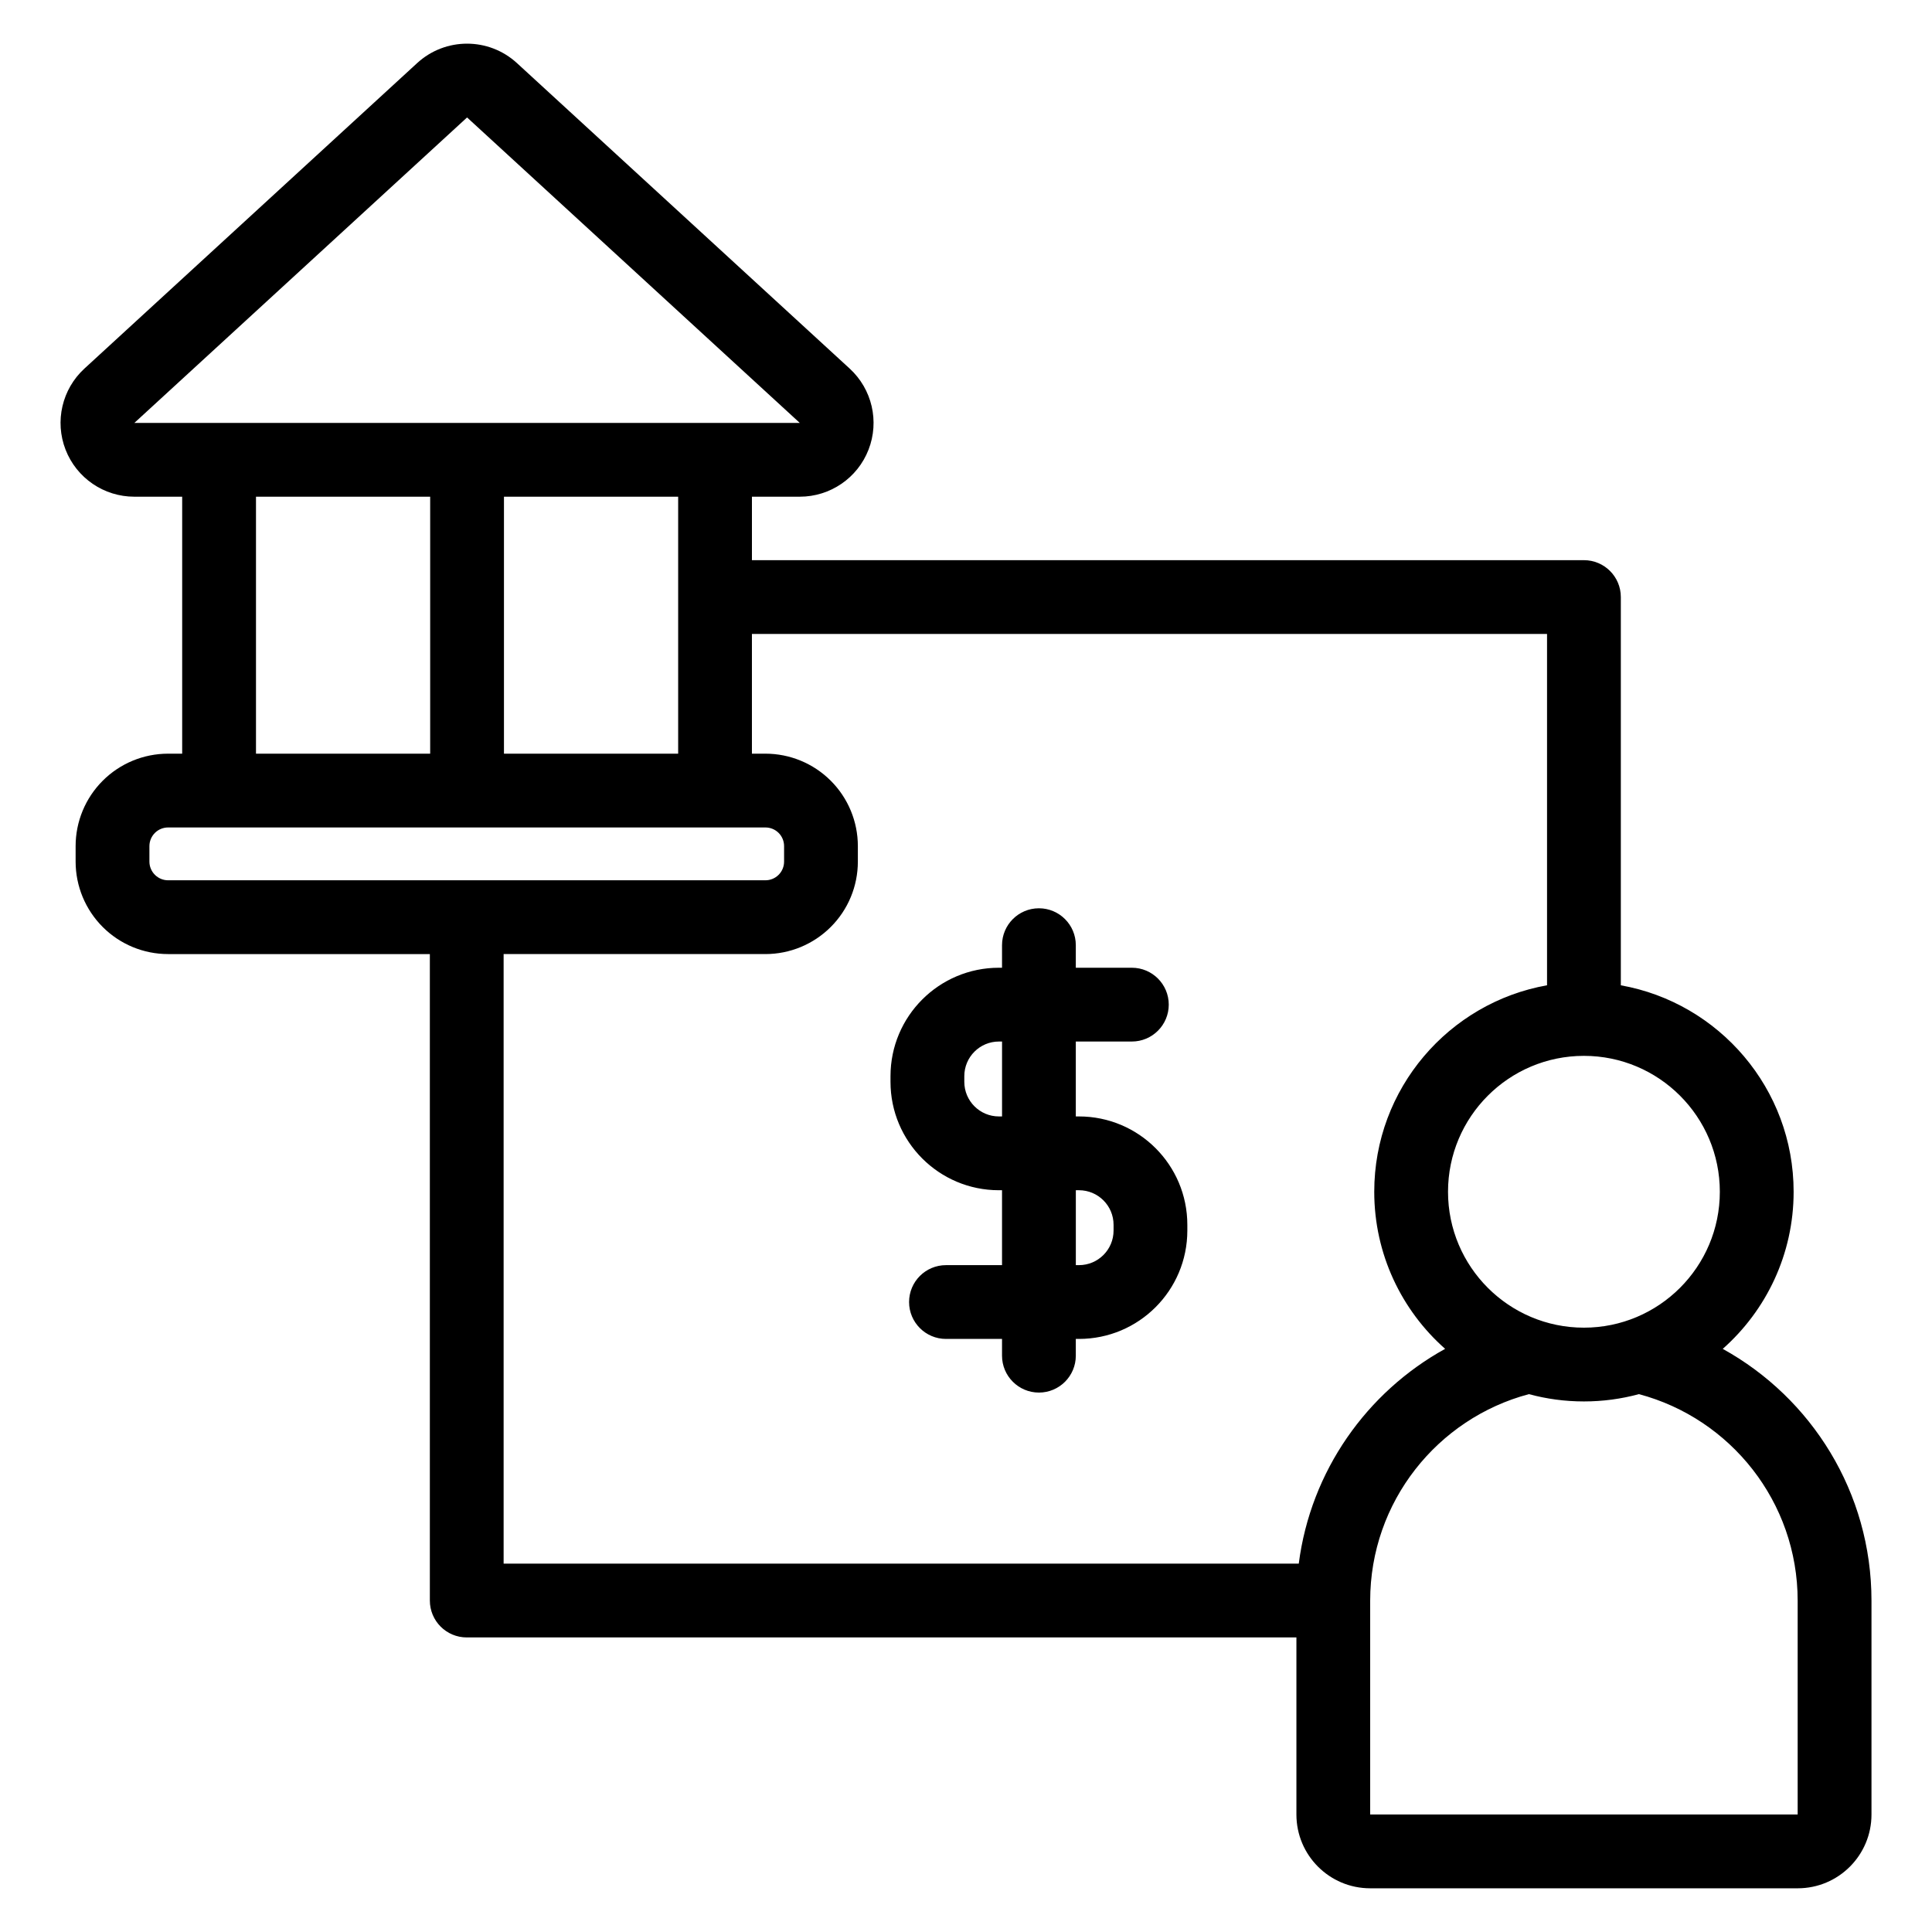 <?xml version="1.0" encoding="UTF-8"?>
<!-- Uploaded to: ICON Repo, www.iconrepo.com, Generator: ICON Repo Mixer Tools -->
<svg fill="#000000" width="800px" height="800px" version="1.1" viewBox="144 144 512 512" xmlns="http://www.w3.org/2000/svg">
 <path d="m192.28 275.63h-12.68c-8.062 0-15.293-4.941-18.223-12.457-2.922-7.512-0.941-16.047 5-21.5l88.172-80.953c7.477-6.867 18.969-6.867 26.449 0l88.172 80.953c5.941 5.453 7.926 13.988 5 21.5-2.922 7.512-10.16 12.457-18.223 12.457h-12.676v16.82h220.49c5.398 0 9.777 4.375 9.777 9.777v102.89c26.012 4.629 45.793 27.379 45.793 54.711 0 16.566-7.269 31.449-18.785 41.637 23.496 12.973 39.418 38.004 39.418 66.754v56.645c0 10.801-8.754 19.555-19.555 19.555h-113.29c-10.801 0-19.555-8.754-19.555-19.555v-46.926h-219.87c-5.398 0-9.777-4.379-9.777-9.777v-171.32h-69.371c-6.5 0-12.73-2.582-17.324-7.18-4.594-4.594-7.18-10.824-7.18-17.324v-4.109c0-6.496 2.582-12.73 7.18-17.324 4.594-4.594 10.824-7.172 17.324-7.172h3.734v-68.105zm386.05 237.83c-4.648 1.262-9.539 1.934-14.574 1.934-5.043 0-9.93-0.672-14.574-1.934-24.223 6.434-42.07 28.508-42.07 54.754v56.645h113.29v-56.645c0-26.246-17.848-48.32-42.07-54.754zm-24.352-201.46h-210.71v31.73h3.57c6.5 0 12.73 2.578 17.324 7.172 4.598 4.594 7.18 10.828 7.18 17.324v4.109c0 6.5-2.578 12.73-7.18 17.324-4.594 4.594-10.824 7.18-17.324 7.18h-69.371v161.54h210.72c3.164-24.559 18.012-45.449 38.789-56.922-11.523-10.188-18.785-25.07-18.785-41.637 0-27.332 19.773-50.082 45.793-54.711v-93.113zm-144.43 88.461v-5.981c0-5.398 4.383-9.777 9.777-9.777 5.398 0 9.777 4.379 9.777 9.777v5.981h14.855c5.398 0 9.777 4.379 9.777 9.777 0 5.398-4.379 9.777-9.777 9.777h-14.855v19.852h0.832c15.863 0 28.723 12.859 28.723 28.723v1.512c0 15.867-12.859 28.727-28.723 28.727h-0.832v4.441c0 5.398-4.379 9.777-9.777 9.777-5.391 0-9.777-4.379-9.777-9.777v-4.441h-14.855c-5.391 0-9.777-4.379-9.777-9.777 0-5.398 4.383-9.777 9.777-9.777h14.855v-19.852h-0.828c-15.863 0-28.727-12.859-28.727-28.727v-1.508c0-15.867 12.863-28.727 28.727-28.727zm154.21 23.352c19.879 0 36.016 16.137 36.016 36.016 0 19.879-16.137 36.016-36.016 36.016-19.879 0-36.016-16.137-36.016-36.016 0-19.879 16.137-36.016 36.016-36.016zm-134.65 35.609v19.852h0.832c5.062 0 9.168-4.106 9.168-9.172v-1.512c0-5.062-4.106-9.168-9.168-9.168zm-19.555-39.406h-0.828c-5.062 0-9.172 4.106-9.172 9.172v1.508c0 5.066 4.109 9.172 9.172 9.172h0.828zm-57.762-51.789c0-1.312-0.52-2.57-1.445-3.496-0.93-0.93-2.191-1.445-3.5-1.445h-158.3c-1.312 0-2.57 0.52-3.496 1.445-0.93 0.93-1.453 2.184-1.453 3.496v4.109c0 1.312 0.523 2.57 1.453 3.496 0.93 0.93 2.184 1.453 3.496 1.453h158.3c1.312 0 2.574-0.523 3.5-1.453 0.93-0.93 1.445-2.184 1.445-3.496zm-139.95-92.602v68.105h46.16v-68.105zm65.715 0v68.105h46.164v-68.105zm-9.777-100.5 88.172 80.949h-176.34z" fill-rule="evenodd"/>
</svg>